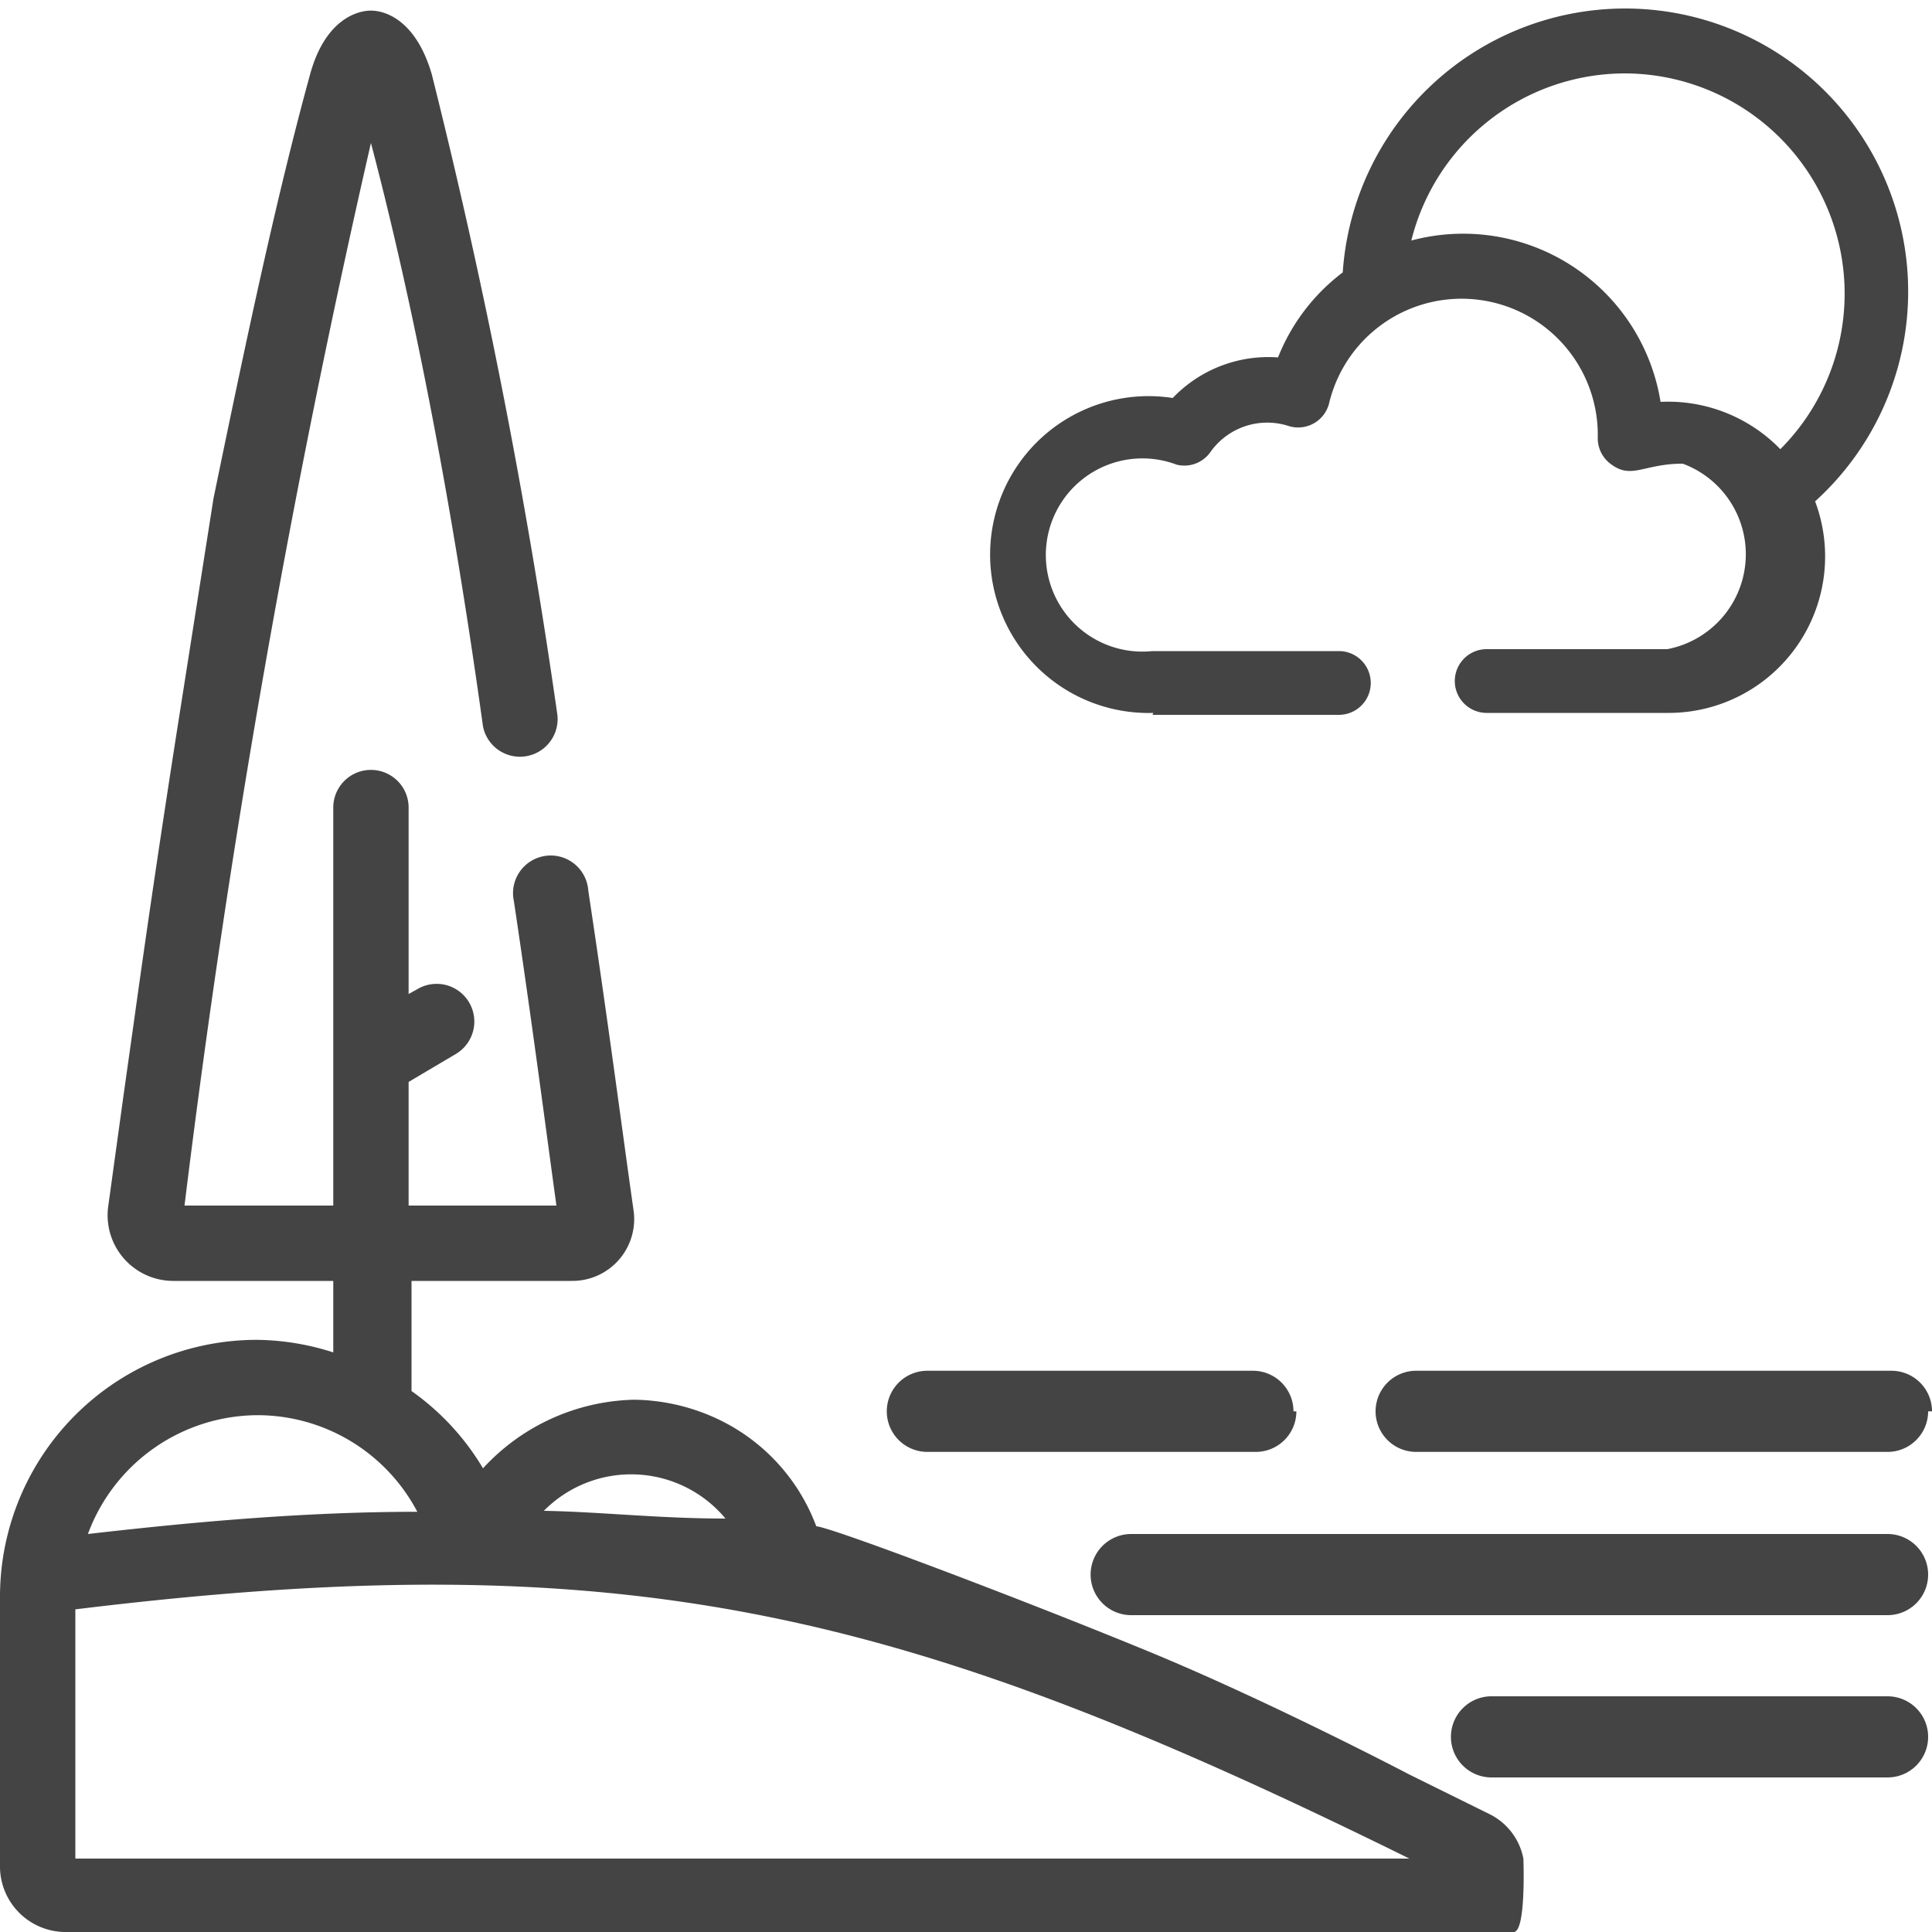 <svg id="Layer_1" data-name="Layer 1" xmlns="http://www.w3.org/2000/svg" width="20" height="20" viewBox="0 0 20 20">
  <title>lake</title>
  <path d="M11.93,7.4h1.93a.33.33,0,1,0,0-.66H11.93a1,1,0,1,1,.25-1.93.33.33,0,0,0,.35-.13.72.72,0,0,1,.81-.27.33.33,0,0,0,.42-.24,1.41,1.41,0,0,1,2.78.36.33.33,0,0,0,.13.27c.22.17.34,0,.75,0a1,1,0,0,1-.16,1.92H15.39a.33.33,0,1,0,0,.66h1.88a1.62,1.62,0,0,0,1.52-2.19,2.93,2.93,0,1,0-4.89-2.37,2.05,2.05,0,0,0-.67.88,1.37,1.37,0,0,0-1.09.42,1.64,1.64,0,1,0-.2,3.26ZM16.82.76a2.28,2.28,0,0,1,1.61,3.89,1.62,1.62,0,0,0-1.24-.49,2.07,2.07,0,0,0-2.58-1.67A2.28,2.28,0,0,1,16.82.76Z" style="fill: #444"/>
  <path d="M20,14.61a.42.42,0,0,0-.42-.42H14.66a.42.42,0,1,0,0,.84h4.88a.42.42,0,0,0,.42-.42Zm0,0" style="fill: #444"/>
  <path d="M13.39,14.61a.42.42,0,0,0-.42-.42H9.6a.42.42,0,0,0,0,.84H13a.42.42,0,0,0,.42-.42Zm0,0" style="fill: #444"/>
  <path d="M11.71,16.72h7.83a.42.42,0,1,0,0-.84H11.71a.42.42,0,0,0,0,.84Zm0,0" style="fill: #444"/>
  <path d="M15.44,17.56a.42.42,0,0,0,0,.84h4.1a.42.42,0,1,0,0-.84Zm0,0" style="fill: #444"/>
  <path d="M15.77,19.24a.65.65,0,0,0-.35-.46l-.83-.41s-1.43-.75-2.69-1.27-3.29-1.29-3.45-1.3a2,2,0,0,0-1.11-1.15,2.08,2.08,0,0,0-.78-.16A2.19,2.19,0,0,0,5,15.2a2.61,2.61,0,0,0-.74-.8V13.26H5.92a.64.64,0,0,0,.64-.72c-.11-.77-.26-1.93-.47-3.32a.39.39,0,1,0-.77.11c.19,1.27.33,2.35.44,3.15H4.23V11.2l.49-.29a.39.39,0,0,0-.4-.67l-.09.05V8.36a.39.39,0,1,0-.78,0v4.12H1.91a108.34,108.34,0,0,1,1.93-11C4.24,3,4.65,5,5,7.52a.39.39,0,0,0,.77-.12A65,65,0,0,0,4.47.77C4.31.22,4,.11,3.84.11s-.48.11-.63.66c-.36,1.31-.68,2.84-1,4.39L1.82,7.64c-.14.9-.28,1.83-.43,2.91l-.11.78-.16,1.16a.68.68,0,0,0,.67.77H3.45V14a2.66,2.66,0,0,0-.79-.13A2.66,2.66,0,0,0,0,16.52a.39.39,0,0,0,0,.07c0,.07,0-.13,0,2.75A.68.68,0,0,0,.67,20h15C15.8,20,15.77,19.24,15.77,19.24ZM7.51,15.72c-.69,0-1.3-.07-1.88-.08A1.27,1.27,0,0,1,7.51,15.72ZM2.66,14.65a1.87,1.87,0,0,1,1.66,1c-1.14,0-2.28.1-3.41.23A1.88,1.88,0,0,1,2.66,14.65ZM.78,19.24c0-.79,0-2.58,0-2.58,5.72-.7,8.58,0,13.81,2.58Z" style="fill: #444"/>
</svg>
